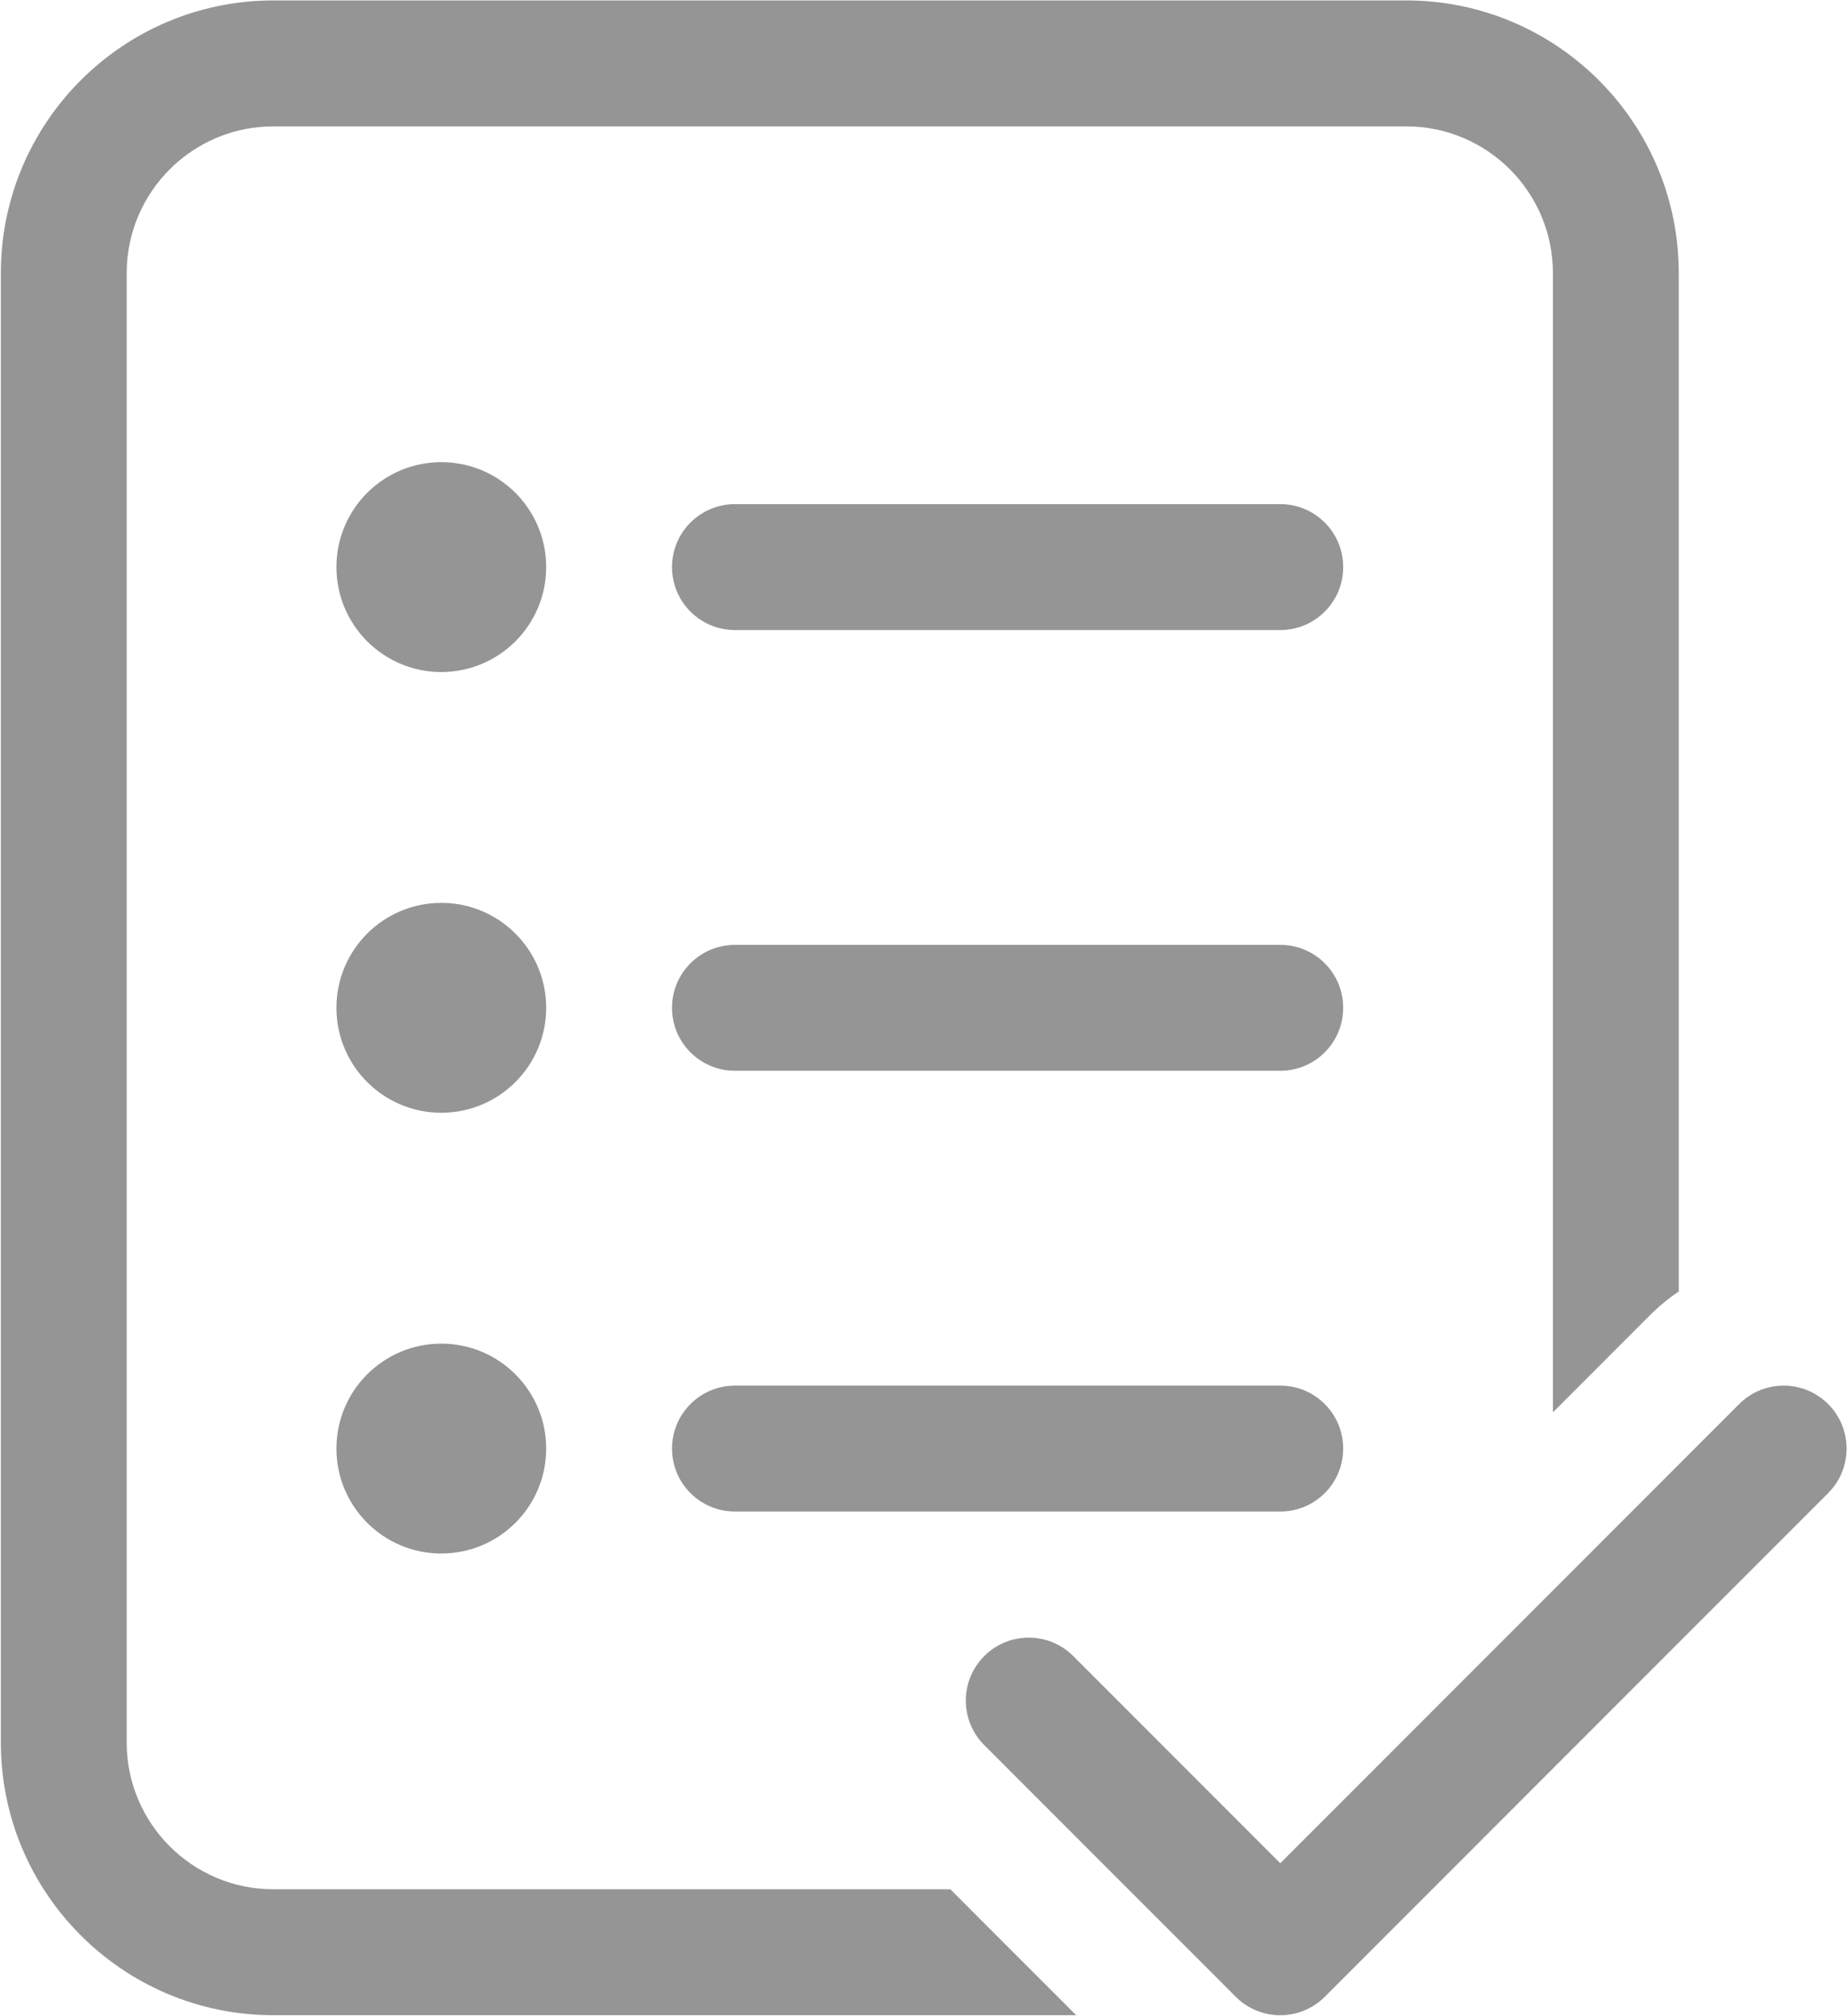<?xml version="1.0" encoding="UTF-8"?> <svg xmlns="http://www.w3.org/2000/svg" width="629" height="686" viewBox="0 0 629 686" fill="none"><path d="M0.285 93C0.285 41.716 41.859 0.143 93.142 0.143H478.857C530.139 0.143 571.714 41.716 571.714 93V439.534C568.274 441.834 565.008 444.505 561.971 447.543L528.857 480.657V93C528.857 65.385 506.471 43 478.857 43H93.142C65.528 43 43.142 65.385 43.142 93V592.991C43.142 620.605 65.528 642.991 93.142 642.991H323.648L366.505 685.848H93.142C41.859 685.848 0.285 644.274 0.285 592.991V93Z" fill="#959595"></path><path d="M186.001 192.999C186.001 212.724 170.011 228.714 150.287 228.714C130.562 228.714 114.572 212.724 114.572 192.999C114.572 173.275 130.562 157.285 150.287 157.285C170.011 157.285 186.001 173.275 186.001 192.999Z" fill="#959595"></path><path d="M150.287 378.708C170.011 378.708 186.001 362.719 186.001 342.994C186.001 323.271 170.011 307.279 150.287 307.279C130.562 307.279 114.572 323.271 114.572 342.994C114.572 362.719 130.562 378.708 150.287 378.708Z" fill="#959595"></path><path d="M150.287 528.714C170.011 528.714 186.001 512.725 186.001 492.999C186.001 473.274 170.011 457.285 150.287 457.285C130.562 457.285 114.572 473.274 114.572 492.999C114.572 512.725 130.562 528.714 150.287 528.714Z" fill="#959595"></path><path d="M250.286 171.572C238.452 171.572 228.857 181.166 228.857 193.001C228.857 204.835 238.452 214.429 250.286 214.429H436C447.835 214.429 457.429 204.835 457.429 193.001C457.429 181.166 447.835 171.572 436 171.572H250.286Z" fill="#959595"></path><path d="M228.857 342.995C228.857 331.161 238.452 321.566 250.286 321.566H436C447.835 321.566 457.429 331.161 457.429 342.995C457.429 354.829 447.835 364.424 436 364.424H250.286C238.452 364.424 228.857 354.829 228.857 342.995Z" fill="#959595"></path><path d="M250.286 471.572C238.452 471.572 228.857 481.167 228.857 493.001C228.857 504.835 238.452 514.429 250.286 514.429H436C447.835 514.429 457.429 504.835 457.429 493.001C457.429 481.167 447.835 471.572 436 471.572H250.286Z" fill="#959595"></path><path d="M622.58 508.152L451.151 679.58C447.134 683.6 441.683 685.857 436 685.857C430.317 685.857 424.866 683.6 420.849 679.58L335.189 593.923C326.82 585.554 326.82 571.986 335.189 563.617C343.557 555.249 357.126 555.249 365.494 563.617L436 634.123L592.277 477.849C600.646 469.48 614.211 469.48 622.58 477.849C630.949 486.217 630.949 499.783 622.58 508.152Z" fill="#959595"></path></svg> 